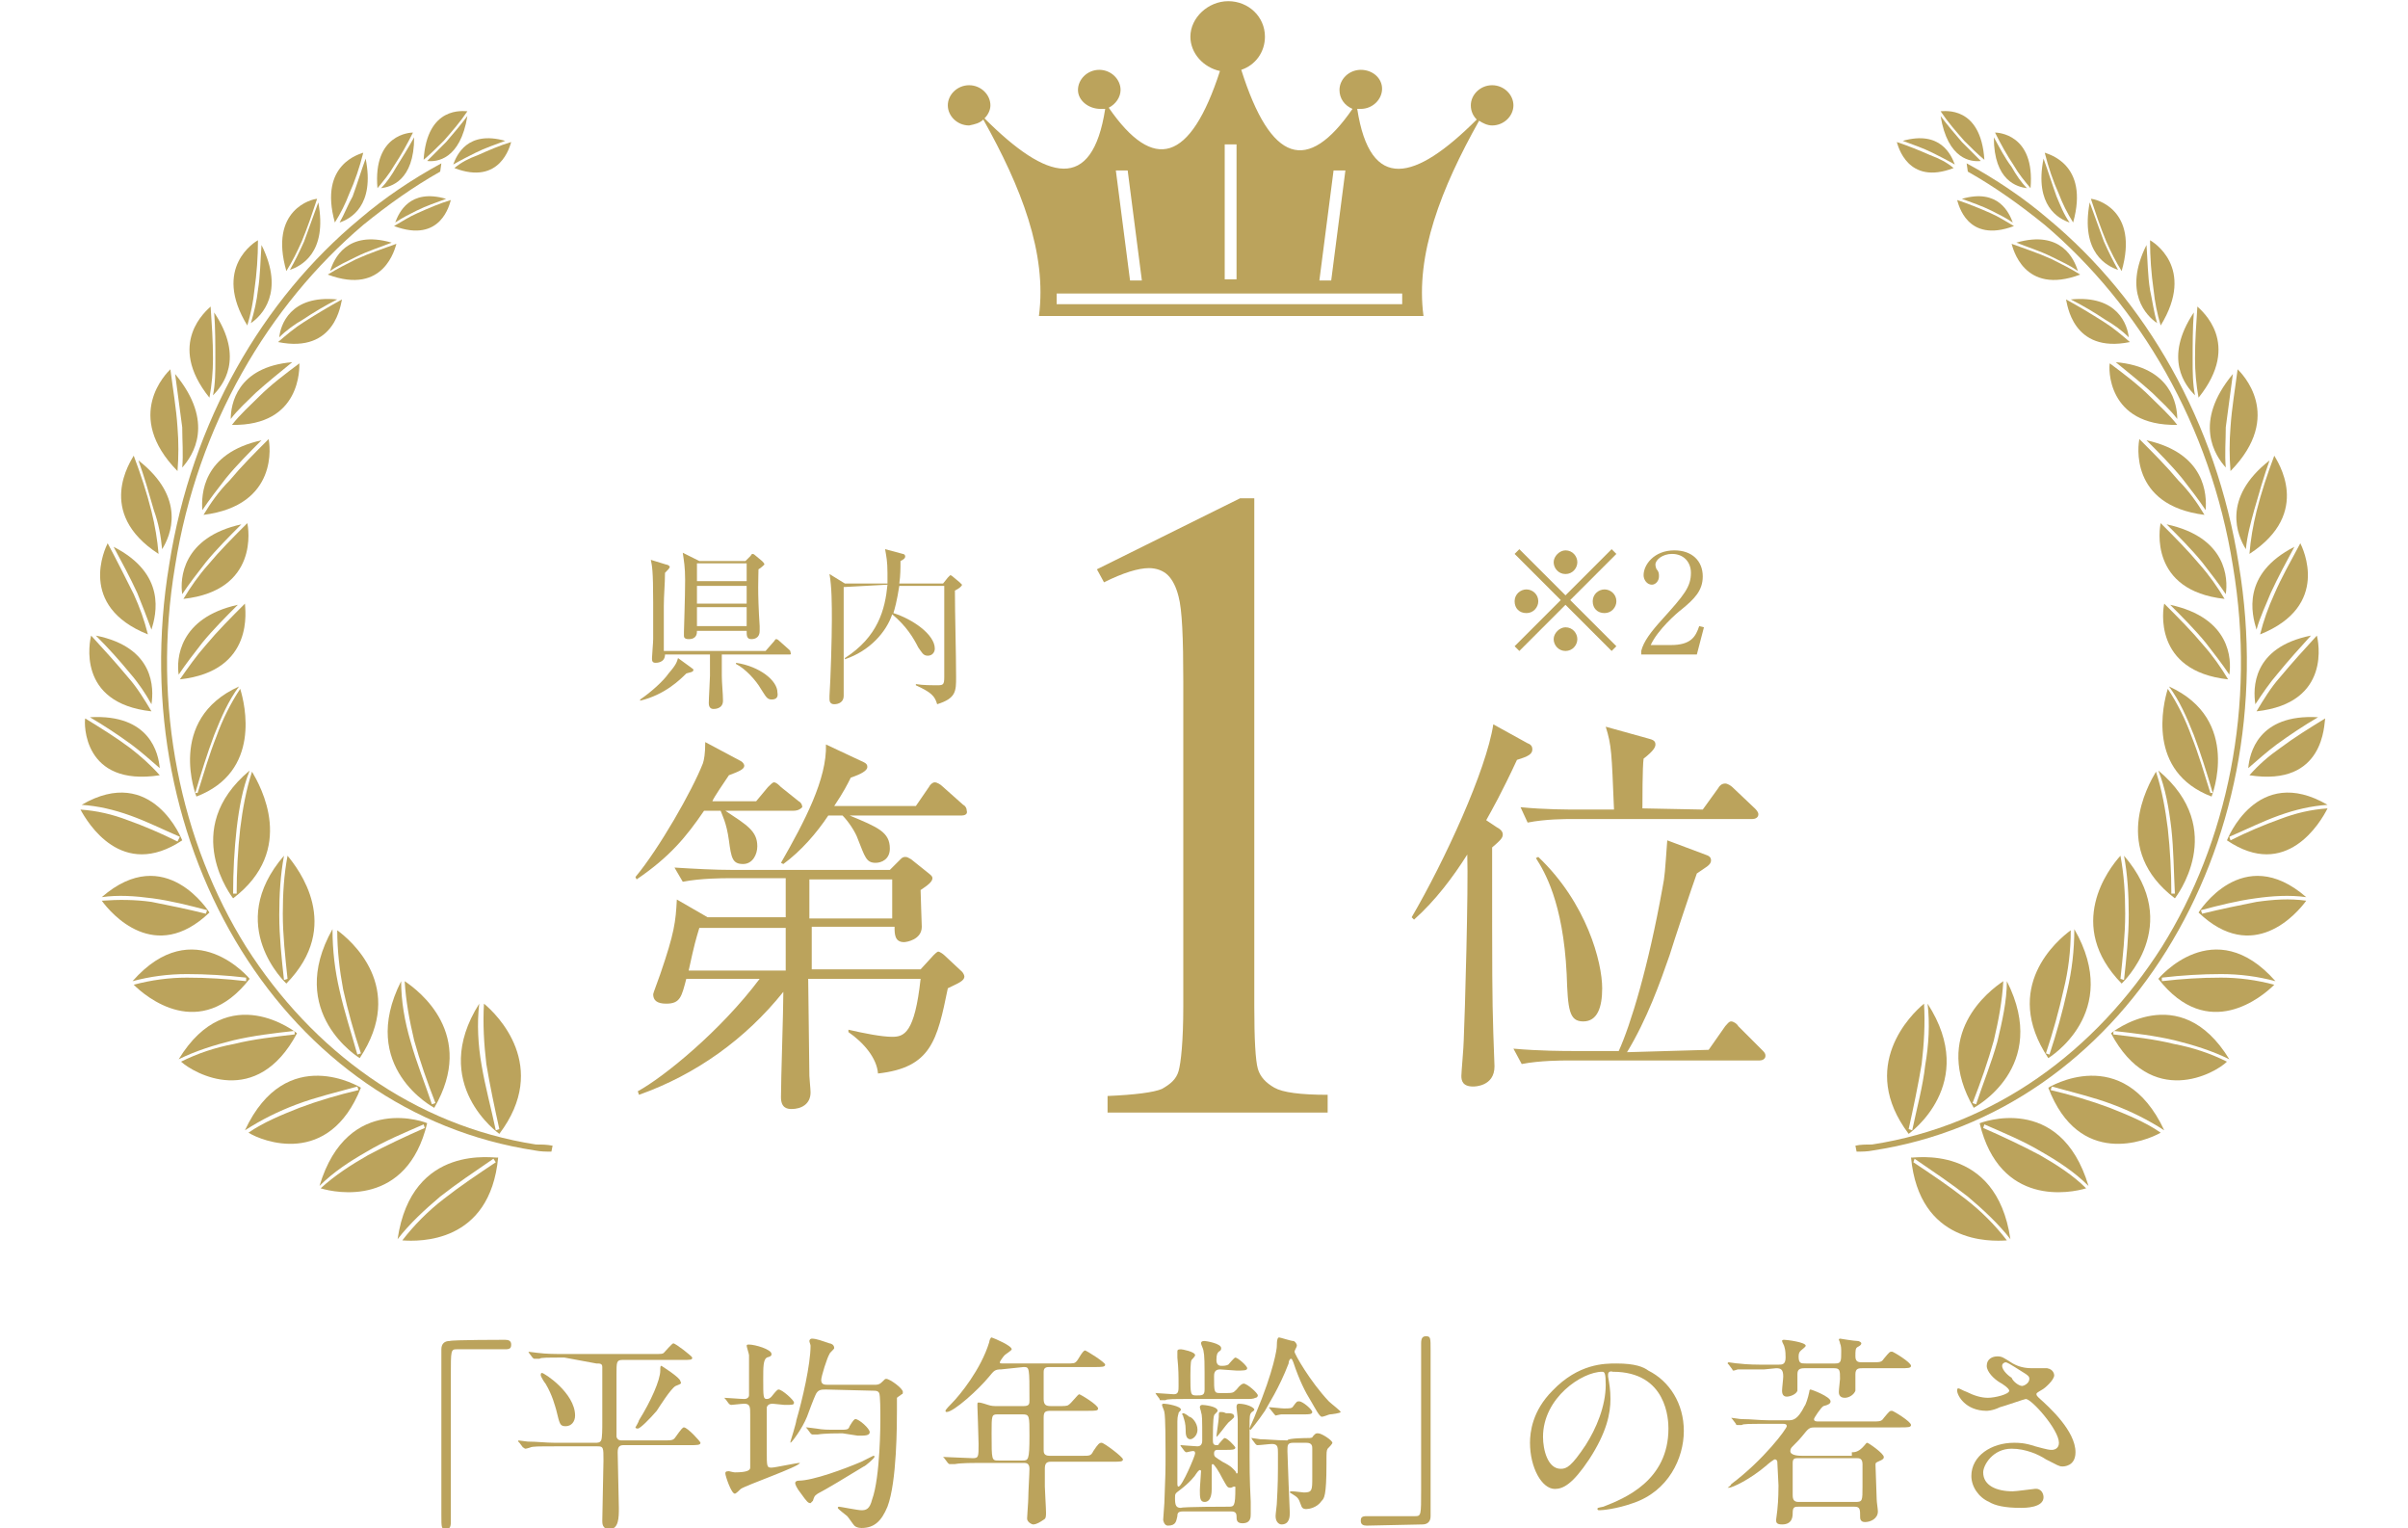 <?xml version="1.0" encoding="utf-8"?>
<!-- Generator: Adobe Illustrator 27.4.0, SVG Export Plug-In . SVG Version: 6.00 Build 0)  -->
<svg version="1.1" id="_レイヤー_2" xmlns="http://www.w3.org/2000/svg" xmlns:xlink="http://www.w3.org/1999/xlink" x="0px"
	 y="0px" viewBox="0 0 203.5 129.1" style="enable-background:new 0 0 203.5 129.1;" xml:space="preserve">
<style type="text/css">
	.st0{fill-rule:evenodd;clip-rule:evenodd;fill:#BBA35C;}
	.st1{fill:#BBA35C;}
</style>
<g id="_レイヤー_1-2">
	<path class="st0" d="M83.1,10.1c3.2,5.7,5.4,11.3,4.7,16.6h32.5c-0.7-5.2,1.5-10.8,4.7-16.5c0.3,0.2,0.7,0.4,1.1,0.4
		c1,0,1.8-0.8,1.8-1.7s-0.8-1.7-1.8-1.7s-1.8,0.8-1.8,1.7c0,0.5,0.2,0.9,0.5,1.2c-5.2,5.2-9,6.2-10.1-0.9c0.1,0,0.2,0,0.3,0
		c1,0,1.8-0.8,1.8-1.7S116,5.9,115,5.9s-1.8,0.8-1.8,1.7c0,0.7,0.4,1.3,1.1,1.6c-3.8,5.5-6.9,4.6-9.4-3.3c1.2-0.4,2-1.5,2-2.8
		c0-1.7-1.4-3-3.1-3s-3.2,1.4-3.2,3c0,1.4,1.1,2.6,2.5,2.9c-2.5,7.7-5.6,8.6-9.4,3.1c0.6-0.3,1-0.9,1-1.5c0-0.9-0.8-1.7-1.8-1.7
		s-1.8,0.8-1.8,1.7S92,9.2,93,9.2c0.1,0,0.2,0,0.4,0c-1.1,7.1-4.9,6.1-10.2,0.8c0.3-0.3,0.5-0.7,0.5-1.1c0-0.9-0.8-1.7-1.8-1.7
		s-1.8,0.8-1.8,1.7s0.8,1.7,1.8,1.7C82.4,10.5,82.8,10.4,83.1,10.1L83.1,10.1L83.1,10.1z M103.5,12.2h1v11.4h-1V12.2
		C103.5,12.2,103.5,12.2,103.5,12.2z M94.3,14.4h1l1.2,9.3h-1L94.3,14.4C94.3,14.4,94.3,14.4,94.3,14.4z M113.7,14.4L113.7,14.4
		l-1.2,9.3h-1l1.2-9.3H113.7z M89.3,24.8h29.2v0.9H89.3C89.3,25.7,89.3,24.8,89.3,24.8z"/>
	<path class="st1" d="M24.2,83.1c4.8-4.9,1-9.7,0.1-10.8c-0.3,1.6-0.4,3.2-0.4,4.9c0,1.8,0.2,3.6,0.4,5.5L24,82.8
		c-0.2-1.8-0.4-3.7-0.4-5.5c0-1.7,0.1-3.4,0.4-5C18.9,78.2,24.2,83.1,24.2,83.1L24.2,83.1z"/>
	<path class="st1" d="M38.1,16.9c-1,0.3-1.9,0.7-2.8,1.1c-0.7,0.3-1.3,0.7-2,1.1v0C37.3,20.6,38,17.2,38.1,16.9L38.1,16.9z"/>
	<path class="st1" d="M33.4,18.8c0.6-0.4,1.2-0.7,1.8-1c0.8-0.4,1.7-0.7,2.5-1C34.6,15.9,33.7,18,33.4,18.8z"/>
	<path class="st1" d="M30.4,89.4c4-6-0.8-10-1.9-10.8c0,1.7,0.2,3.4,0.5,5c0.4,1.8,0.9,3.6,1.5,5.4l-0.3,0.1
		c-0.5-1.8-1.1-3.6-1.5-5.4c-0.4-1.7-0.6-3.4-0.6-5.2C24.1,85.6,30.4,89.4,30.4,89.4z"/>
	<path class="st1" d="M27.9,22.9c0.7-0.5,1.4-0.8,2.2-1.2c1-0.5,2-0.8,3-1.2C29.3,19.4,28.2,21.9,27.9,22.9L27.9,22.9z"/>
	<path class="st1" d="M33.5,20.6c-1.1,0.4-2.3,0.8-3.4,1.3c-0.8,0.4-1.6,0.8-2.4,1.3v0C32.5,25,33.4,20.9,33.5,20.6L33.5,20.6z"/>
	<path class="st1" d="M31.9,15.9c0.5-0.6,1-1.2,1.4-1.9c0.6-0.9,1.1-1.8,1.6-2.8C34.7,11.2,31.5,11.3,31.9,15.9
		C31.9,15.9,31.9,15.9,31.9,15.9z"/>
	<path class="st1" d="M32.2,15.9c0.8-0.1,2.8-0.6,2.8-4.3c-0.5,0.9-1,1.7-1.5,2.5C33.1,14.8,32.7,15.4,32.2,15.9L32.2,15.9z"/>
	<path class="st1" d="M19.7,75.9c5.4-4.1,2.3-9.5,1.6-10.7c-0.5,1.5-0.8,3.2-1,4.8c-0.2,1.8-0.3,3.7-0.3,5.5h-0.3
		c0-1.9,0.1-3.7,0.3-5.5c0.2-1.7,0.5-3.4,1.1-4.9C15.1,70.1,19.7,75.9,19.7,75.9L19.7,75.9z"/>
	<path class="st1" d="M40.2,12.9c0.8-0.4,1.7-0.7,2.5-1c-3.2-0.9-4.1,1.2-4.4,2C39,13.5,39.6,13.2,40.2,12.9L40.2,12.9z"/>
	<path class="st1" d="M36.1,13.6c0.8,0.1,2.8-0.1,3.4-3.8c-0.6,0.8-1.2,1.5-1.8,2.2C37.1,12.6,36.6,13.1,36.1,13.6L36.1,13.6z"/>
	<path class="st1" d="M38.4,14.2L38.4,14.2c3.9,1.5,4.7-1.9,4.8-2.2c-1,0.3-1.9,0.7-2.8,1.1C39.6,13.4,39,13.7,38.4,14.2z"/>
	<path class="st1" d="M35.8,13.5c0.6-0.5,1.1-1,1.7-1.6c0.7-0.8,1.4-1.6,2-2.5C39.2,9.4,36.1,8.9,35.8,13.5L35.8,13.5z"/>
	<path class="st1" d="M25.3,30.7c-1.2,0.9-2.4,1.8-3.4,2.8c-0.8,0.8-1.6,1.5-2.3,2.4v0C25.5,36,25.3,31,25.3,30.7L25.3,30.7z"/>
	<path class="st1" d="M23.6,28.5c0.6-0.6,1.3-1.1,2-1.5c0.9-0.6,1.9-1.2,2.9-1.7C24.5,24.9,23.7,27.5,23.6,28.5L23.6,28.5z"/>
	<path class="st1" d="M28.9,25.3c-1.1,0.6-2.1,1.2-3.2,1.9c-0.8,0.5-1.5,1.1-2.2,1.7v0C28.4,29.9,28.8,25.6,28.9,25.3z"/>
	<path class="st1" d="M17.2,43.5L17.2,43.5c6.4-0.8,5.6-6,5.5-6.4c-1.2,1.2-2.3,2.3-3.3,3.5C18.5,41.5,17.8,42.5,17.2,43.5
		L17.2,43.5z"/>
	<path class="st1" d="M42.2,95.8c4.3-5.7-0.2-10.1-1.3-11c-0.1,1.7,0,3.4,0.2,5.1c0.3,1.8,0.7,3.7,1.1,5.5l-0.3,0.1
		c-0.4-1.9-0.9-3.7-1.2-5.5c-0.3-1.7-0.4-3.5-0.2-5.2C36.2,91.6,42.2,95.8,42.2,95.8L42.2,95.8z"/>
	<path class="st1" d="M36.7,93.6c3.6-6.2-1.3-9.9-2.5-10.7c0.1,1.7,0.4,3.3,0.8,5c0.5,1.8,1.1,3.5,1.8,5.3l-0.3,0.1
		c-0.6-1.8-1.3-3.5-1.8-5.3c-0.5-1.7-0.8-3.4-0.8-5.1C30.2,90.2,36.7,93.6,36.7,93.6z"/>
	<path class="st1" d="M19.5,35.4c0.6-0.8,1.4-1.5,2.1-2.2c1-0.9,2-1.7,3.1-2.6C20,31,19.5,34.2,19.5,35.4z"/>
	<path class="st1" d="M17.1,54.3c0.9-1.1,2-2.2,3-3.2c-5,1.1-5.2,4.6-5,5.9C15.7,56.1,16.4,55.2,17.1,54.3z"/>
	<path class="st1" d="M20.7,51c-1.2,1.2-2.3,2.3-3.3,3.5c-0.8,0.9-1.5,1.9-2.2,2.9v0C21.6,56.7,20.7,51.4,20.7,51L20.7,51z"/>
	<path class="st1" d="M20.9,44.2c-1.2,1.2-2.3,2.3-3.3,3.5c-0.8,0.9-1.5,1.9-2.1,2.9v0C21.9,49.9,21,44.6,20.9,44.2L20.9,44.2z"/>
	<path class="st1" d="M17.1,43.1c0.6-0.9,1.3-1.8,2-2.7c0.9-1.1,2-2.2,3-3.2C17.1,38.3,17,41.8,17.1,43.1z"/>
	<path class="st1" d="M20.3,58.2c-0.8,1.2-1.5,2.6-2,4c-0.6,1.5-1.1,3.2-1.6,4.8L16.5,67c0.5-1.7,1-3.3,1.6-4.9
		c0.6-1.5,1.2-2.9,2.1-4.1c-6.2,2.8-3.6,9.3-3.6,9.3C22.1,65.2,20.7,59.5,20.3,58.2L20.3,58.2z"/>
	<path class="st1" d="M15.4,50.2c0.6-0.9,1.3-1.8,2-2.7c0.9-1.1,2-2.2,3-3.2C15.4,45.4,15.2,48.9,15.4,50.2z"/>
	<path class="st1" d="M28.3,18.8c0.5-0.8,0.9-1.6,1.2-2.4c0.5-1.1,0.9-2.3,1.2-3.5C30.5,13,26.9,13.8,28.3,18.8L28.3,18.8z"/>
	<path class="st1" d="M15.4,71c0,0-2.5-6.5-8.5-3c1.4,0.1,2.7,0.4,4.1,0.9c1.4,0.5,2.8,1.2,4.2,1.8L15,71.1
		c-1.4-0.7-2.8-1.3-4.2-1.8c-1.3-0.5-2.6-0.8-4-0.9C7.4,69.5,10.3,74.4,15.4,71L15.4,71z"/>
	<path class="st1" d="M13.5,65.5L13.5,65.5c-0.8-0.9-1.6-1.6-2.5-2.3c-1.2-0.9-2.5-1.7-3.8-2.5C7.1,61.1,7,66.5,13.5,65.5z"/>
	<path class="st1" d="M12.5,53.6L12.5,53.6c-0.3-1.2-0.7-2.3-1.2-3.4c-0.7-1.4-1.4-2.8-2.2-4.3C8.9,46.3,6.5,51.2,12.5,53.6
		L12.5,53.6z"/>
	<path class="st1" d="M12.8,76.2C11.4,76,10,76,8.6,76.1c0.8,1.1,4.5,5.4,9.1,1c0,0-3.7-6-9.1-1.3c1.4-0.2,2.8-0.1,4.3,0.1
		c1.5,0.2,3.1,0.6,4.6,1l-0.1,0.3C15.8,76.8,14.3,76.5,12.8,76.2L12.8,76.2z"/>
	<path class="st1" d="M7.6,60.6c1.2,0.7,2.4,1.5,3.5,2.3c0.8,0.6,1.6,1.3,2.4,2C13.4,63.7,12.7,60.3,7.6,60.6z"/>
	<path class="st1" d="M12.8,60.1L12.8,60.1c-0.6-1-1.2-2-2-2.9c-1-1.2-2-2.3-3.1-3.5C7.6,54.1,6.4,59.4,12.8,60.1L12.8,60.1z"/>
	<path class="st1" d="M21.1,82.7c0,0-4.7-5.7-9.9,0.2c1.5-0.4,3-0.6,4.6-0.6c1.6,0,3.3,0.1,5,0.3l0,0.3c-1.7-0.2-3.3-0.3-5-0.3
		c-1.5,0-3,0.2-4.5,0.6C12.3,84.2,16.9,88.1,21.1,82.7z"/>
	<path class="st1" d="M25.1,87.3c0,0-5.8-4.7-10,2.2c1.4-0.7,3-1.2,4.6-1.6c1.7-0.4,3.4-0.6,5.2-0.8l0,0.3c-1.7,0.2-3.5,0.4-5.1,0.8
		c-1.6,0.3-3.1,0.8-4.5,1.5C16.4,90.7,21.7,93.7,25.1,87.3L25.1,87.3z"/>
	<path class="st1" d="M46.7,96.8c-0.5-0.1-0.9-0.1-1.4-0.1C35,95.1,26.4,88.8,20.8,80c-5.5-8.8-8-20.3-6-32.2
		c1.9-11.9,7.9-22,15.9-28.8c2.1-1.7,4.2-3.2,6.5-4.5l0.1-0.7c-2.4,1.3-4.8,2.9-6.9,4.7c-8.2,6.8-14.2,17.1-16.1,29.2
		c-2,12,0.5,23.6,6.1,32.6c5.6,9,14.3,15.3,24.8,16.9c0.5,0.1,0.9,0.1,1.4,0.1L46.7,96.8L46.7,96.8z"/>
	<path class="st1" d="M33.6,104.7c1-1.3,2.3-2.5,3.6-3.6c1.4-1.1,2.9-2.1,4.5-3.2l0.2,0.3c-1.5,1-3,2-4.4,3.1
		c-1.3,1-2.5,2.2-3.5,3.5c1.4,0.1,7.4,0.3,8.1-7C41.9,97.9,34.8,96.5,33.6,104.7L33.6,104.7z"/>
	<path class="st1" d="M27,100.2c1.2-1.2,2.6-2.1,4-2.9c1.5-0.9,3.2-1.6,4.8-2.3l0.1,0.3c-1.6,0.7-3.3,1.5-4.8,2.3
		c-1.4,0.8-2.8,1.7-4,2.8c1.3,0.4,7.3,1.6,9-5.5C36.2,94.9,29.4,92.2,27,100.2z"/>
	<path class="st1" d="M30.5,91.9c0,0-6.3-3.9-9.8,3.6c1.4-0.9,2.8-1.6,4.4-2.2c1.6-0.6,3.3-1,5.1-1.5l0.1,0.3
		c-1.7,0.4-3.4,0.9-5,1.5c-1.5,0.6-3,1.2-4.3,2.1C22.1,96.4,27.8,98.7,30.5,91.9L30.5,91.9z"/>
	<path class="st1" d="M15.4,39.5c0.9-1,2.8-3.8-0.6-7.9c0.2,1.5,0.4,3,0.6,4.5C15.4,37.2,15.5,38.4,15.4,39.5z"/>
	<path class="st1" d="M17.7,33.6L17.7,33.6c0.2-1.1,0.3-2.2,0.3-3.3c0-1.5-0.1-2.9-0.2-4.4C17.5,26.2,14,29,17.7,33.6z"/>
	<path class="st1" d="M20.9,27.5c0.3-1,0.5-2,0.6-3c0.2-1.4,0.3-2.8,0.3-4.2C21.6,20.4,17.9,22.6,20.9,27.5L20.9,27.5L20.9,27.5z"/>
	<path class="st1" d="M18,33.4c0.8-0.8,2.7-3.1,0.1-7c0.1,1.3,0.1,2.7,0.1,4C18.2,31.4,18.2,32.4,18,33.4z"/>
	<path class="st1" d="M21.2,27.3c0.9-0.6,2.9-2.6,0.9-6.6c-0.1,1.3-0.1,2.6-0.3,3.8C21.7,25.4,21.5,26.3,21.2,27.3L21.2,27.3z"/>
	<path class="st1" d="M24.5,22.8c0.9-0.3,3.2-1.4,2.4-5.7c-0.4,1.1-0.8,2.2-1.2,3.3C25.3,21.3,24.9,22.1,24.5,22.8z"/>
	<path class="st1" d="M24.2,22.9c0.5-0.8,0.9-1.6,1.3-2.5c0.5-1.2,0.9-2.4,1.3-3.6C26.4,16.8,22.7,17.7,24.2,22.9L24.2,22.9
		L24.2,22.9z"/>
	<path class="st1" d="M15,39.8L15,39.8c0.1-1.2,0.1-2.5,0-3.7c-0.1-1.6-0.4-3.3-0.6-4.9C14.1,31.5,10.4,35.1,15,39.8L15,39.8z"/>
	<path class="st1" d="M13.7,46.4c0.7-1.1,2.1-4.3-2-7.5c0.5,1.4,0.9,2.8,1.3,4.2C13.4,44.2,13.6,45.3,13.7,46.4z"/>
	<path class="st1" d="M13.4,46.8L13.4,46.8c-0.1-1.2-0.3-2.4-0.6-3.6c-0.4-1.6-0.9-3.1-1.5-4.7C11.1,38.9,8,43.3,13.4,46.8z"/>
	<path class="st1" d="M9.6,46.2c0.7,1.3,1.4,2.6,2,3.9c0.4,1,0.8,2,1.2,3.1C13.2,51.9,14.1,48.5,9.6,46.2z"/>
	<path class="st1" d="M28.7,18.8c0.9-0.3,3-1.4,2.2-5.4c-0.4,1.1-0.7,2.1-1.1,3.2C29.4,17.3,29.1,18.1,28.7,18.8z"/>
	<path class="st1" d="M11,56.9c0.7,0.8,1.3,1.7,1.8,2.6c0.2-1.3,0.3-4.8-4.7-5.8C9.2,54.8,10.1,55.8,11,56.9z"/>
	<path class="st1" d="M179.3,83.1c-4.8-4.9-1.1-9.7-0.1-10.8c0.3,1.6,0.4,3.2,0.4,4.9c0,1.8-0.2,3.6-0.4,5.5l0.3,0.1
		c0.2-1.8,0.4-3.7,0.4-5.5c0-1.7-0.1-3.4-0.4-5C184.6,78.2,179.3,83.1,179.3,83.1L179.3,83.1z"/>
	<path class="st1" d="M165.4,16.9c0.9,0.3,1.9,0.7,2.8,1.1c0.7,0.3,1.3,0.7,2,1.1v0C166.2,20.6,165.5,17.2,165.4,16.9L165.4,16.9z"
		/>
	<path class="st1" d="M170.1,18.8c-0.6-0.4-1.2-0.7-1.8-1c-0.8-0.4-1.7-0.7-2.5-1C168.9,15.9,169.8,18,170.1,18.8z"/>
	<path class="st1" d="M173.1,89.4c-4-6,0.8-10,1.9-10.8c0,1.7-0.2,3.4-0.6,5c-0.4,1.8-0.9,3.6-1.5,5.4l0.3,0.1
		c0.6-1.8,1.1-3.6,1.5-5.4c0.4-1.7,0.6-3.4,0.6-5.2C179.4,85.6,173.1,89.4,173.1,89.4L173.1,89.4z"/>
	<path class="st1" d="M175.6,22.9c-0.7-0.5-1.4-0.8-2.2-1.2c-1-0.5-2-0.8-3-1.2C174.2,19.4,175.3,21.9,175.6,22.9L175.6,22.9z"/>
	<path class="st1" d="M170,20.6c1.1,0.4,2.3,0.8,3.4,1.3c0.8,0.4,1.6,0.8,2.4,1.3v0C171,25,170.1,20.9,170,20.6L170,20.6z"/>
	<path class="st1" d="M171.6,15.9c-0.5-0.6-1-1.2-1.4-1.9c-0.6-0.9-1.1-1.8-1.6-2.8C168.8,11.2,172,11.3,171.6,15.9
		C171.6,15.9,171.6,15.9,171.6,15.9z"/>
	<path class="st1" d="M171.3,15.9c-0.8-0.1-2.8-0.6-2.8-4.3c0.5,0.9,0.9,1.7,1.5,2.5C170.4,14.8,170.8,15.4,171.3,15.9L171.3,15.9z"
		/>
	<path class="st1" d="M183.8,75.9c-5.4-4.1-2.3-9.5-1.6-10.7c0.5,1.5,0.8,3.2,1,4.8c0.2,1.8,0.3,3.7,0.3,5.5h0.3
		c-0.1-1.9-0.1-3.7-0.3-5.5c-0.2-1.7-0.5-3.4-1.1-4.9C188.4,70.1,183.8,75.9,183.8,75.9L183.8,75.9z"/>
	<path class="st1" d="M163.3,12.9c-0.8-0.4-1.7-0.7-2.5-1c3.2-0.9,4.1,1.2,4.4,2C164.5,13.5,163.9,13.2,163.3,12.9L163.3,12.9z"/>
	<path class="st1" d="M167.4,13.6c-0.8,0.1-2.8-0.1-3.4-3.8c0.6,0.8,1.2,1.5,1.8,2.2C166.4,12.6,166.9,13.1,167.4,13.6L167.4,13.6z"
		/>
	<path class="st1" d="M165.1,14.2L165.1,14.2c-3.9,1.5-4.7-1.9-4.8-2.2c0.9,0.3,1.9,0.7,2.8,1.1C163.9,13.4,164.5,13.7,165.1,14.2
		L165.1,14.2z"/>
	<path class="st1" d="M167.7,13.5c-0.6-0.5-1.1-1-1.7-1.6c-0.7-0.8-1.4-1.6-2-2.5C164.3,9.4,167.4,8.9,167.7,13.5L167.7,13.5z"/>
	<path class="st1" d="M178.3,30.7c1.2,0.9,2.4,1.8,3.4,2.8c0.8,0.8,1.6,1.5,2.3,2.4v0C178,36,178.2,31,178.3,30.7L178.3,30.7z"/>
	<path class="st1" d="M179.9,28.5c-0.6-0.6-1.3-1.1-2-1.5c-0.9-0.6-1.9-1.2-2.9-1.7C179,24.9,179.8,27.5,179.9,28.5L179.9,28.5z"/>
	<path class="st1" d="M174.6,25.3c1.1,0.6,2.1,1.2,3.2,1.9c0.8,0.5,1.5,1.1,2.2,1.7v0C175.1,29.9,174.7,25.6,174.6,25.3z"/>
	<path class="st1" d="M186.3,43.5L186.3,43.5c-6.4-0.8-5.6-6-5.5-6.4c1.2,1.2,2.3,2.3,3.3,3.5C185,41.5,185.7,42.5,186.3,43.5
		L186.3,43.5z"/>
	<path class="st1" d="M161.3,95.8c-4.3-5.7,0.2-10.1,1.3-11c0.1,1.7,0,3.4-0.2,5.1c-0.3,1.8-0.7,3.7-1.1,5.5l0.3,0.1
		c0.4-1.9,0.9-3.7,1.1-5.5c0.3-1.7,0.4-3.5,0.2-5.2C167.3,91.6,161.3,95.8,161.3,95.8L161.3,95.8z"/>
	<path class="st1" d="M166.8,93.6c-3.6-6.2,1.3-9.9,2.5-10.7c-0.1,1.7-0.4,3.3-0.8,5c-0.5,1.8-1.1,3.5-1.8,5.3l0.3,0.1
		c0.6-1.8,1.3-3.5,1.8-5.3c0.4-1.7,0.8-3.4,0.8-5.1C173.3,90.2,166.8,93.6,166.8,93.6L166.8,93.6z"/>
	<path class="st1" d="M184,35.4c-0.6-0.8-1.4-1.5-2.1-2.2c-1-0.9-2-1.7-3.1-2.6C183.5,31,184,34.2,184,35.4L184,35.4z"/>
	<path class="st1" d="M186.4,54.3c-0.9-1.1-2-2.2-3-3.2c5.1,1.1,5.2,4.6,5,5.9C187.8,56.1,187.1,55.2,186.4,54.3z"/>
	<path class="st1" d="M182.9,51c1.2,1.2,2.3,2.3,3.3,3.5c0.8,0.9,1.5,1.9,2.1,2.9v0C181.9,56.7,182.8,51.4,182.9,51L182.9,51z"/>
	<path class="st1" d="M182.6,44.2c1.2,1.2,2.3,2.3,3.3,3.5c0.8,0.9,1.5,1.9,2.1,2.9v0C181.6,49.9,182.5,44.6,182.6,44.2L182.6,44.2z
		"/>
	<path class="st1" d="M186.4,43.1c-0.6-0.9-1.3-1.8-2-2.7c-0.9-1.1-2-2.2-3-3.2C186.4,38.3,186.5,41.8,186.4,43.1z"/>
	<path class="st1" d="M183.2,58.2c0.8,1.2,1.5,2.6,2,4c0.6,1.5,1.1,3.2,1.6,4.8L187,67c-0.5-1.7-1-3.3-1.6-4.9
		c-0.6-1.5-1.2-2.9-2.1-4.1c6.2,2.8,3.6,9.3,3.6,9.3C181.4,65.2,182.8,59.5,183.2,58.2L183.2,58.2z"/>
	<path class="st1" d="M188.1,50.2c-0.6-0.9-1.3-1.8-2-2.7c-0.9-1.1-2-2.2-3-3.2C188.2,45.4,188.3,48.9,188.1,50.2z"/>
	<path class="st1" d="M175.2,18.8c-0.5-0.8-0.9-1.6-1.2-2.4c-0.5-1.1-0.9-2.3-1.2-3.5C173,13,176.6,13.8,175.2,18.8L175.2,18.8z"/>
	<path class="st1" d="M188.2,71c0,0,2.5-6.5,8.5-3c-1.4,0.1-2.7,0.4-4.1,0.9c-1.4,0.5-2.8,1.2-4.2,1.8l0.1,0.3
		c1.4-0.7,2.8-1.3,4.2-1.8c1.3-0.5,2.6-0.8,4-0.9C196.1,69.5,193.2,74.4,188.2,71L188.2,71z"/>
	<path class="st1" d="M190.1,65.5L190.1,65.5c0.8-0.9,1.6-1.6,2.6-2.3c1.2-0.9,2.5-1.7,3.8-2.5C196.4,61.1,196.5,66.5,190.1,65.5z"
		/>
	<path class="st1" d="M191,53.6L191,53.6c0.3-1.2,0.7-2.3,1.2-3.4c0.6-1.4,1.4-2.8,2.2-4.3C194.6,46.3,197,51.2,191,53.6L191,53.6z"
		/>
	<path class="st1" d="M190.7,76.2c1.4-0.2,2.8-0.3,4.2-0.1c-0.8,1.1-4.5,5.4-9.1,1c0,0,3.7-6,9.1-1.3c-1.4-0.2-2.9-0.1-4.3,0.1
		c-1.5,0.2-3.1,0.6-4.6,1l0.1,0.3C187.7,76.8,189.2,76.5,190.7,76.2L190.7,76.2z"/>
	<path class="st1" d="M195.9,60.6c-1.2,0.7-2.4,1.5-3.5,2.3c-0.8,0.6-1.6,1.3-2.4,2C190.1,63.7,190.8,60.3,195.9,60.6z"/>
	<path class="st1" d="M190.7,60.1L190.7,60.1c0.6-1,1.2-2,2-2.9c1-1.2,2-2.3,3.1-3.5C195.9,54.1,197.1,59.4,190.7,60.1L190.7,60.1z"
		/>
	<path class="st1" d="M182.4,82.7c0,0,4.7-5.7,9.9,0.2c-1.5-0.4-3-0.6-4.6-0.6c-1.6,0-3.3,0.1-5,0.3l0,0.3c1.7-0.2,3.3-0.3,5-0.3
		c1.5,0,3,0.2,4.5,0.6C191.2,84.2,186.6,88.1,182.4,82.7L182.4,82.7z"/>
	<path class="st1" d="M178.4,87.3c0,0,5.8-4.7,10,2.2c-1.4-0.7-3-1.2-4.6-1.6c-1.7-0.4-3.4-0.6-5.2-0.8l0,0.3
		c1.7,0.2,3.5,0.4,5.1,0.8c1.6,0.3,3.1,0.8,4.5,1.5C187.2,90.7,181.8,93.7,178.4,87.3L178.4,87.3z"/>
	<path class="st1" d="M156.8,96.8c0.4-0.1,0.9-0.1,1.4-0.1c10.4-1.6,18.9-7.9,24.5-16.7c5.5-8.8,8-20.3,6-32.2
		c-1.9-11.9-7.9-22-15.9-28.8c-2.1-1.7-4.2-3.2-6.5-4.5l-0.1-0.7c2.4,1.3,4.8,2.9,6.9,4.7c8.2,6.8,14.2,17.1,16.1,29.2
		c2,12-0.5,23.6-6.1,32.6c-5.6,9-14.3,15.3-24.8,16.9c-0.5,0.1-0.9,0.1-1.4,0.1L156.8,96.8L156.8,96.8z"/>
	<path class="st1" d="M169.9,104.7c-1-1.3-2.3-2.5-3.6-3.6c-1.4-1.1-2.9-2.1-4.5-3.2l-0.1,0.3c1.5,1,3,2,4.4,3.1
		c1.3,1,2.5,2.2,3.5,3.5c-1.4,0.1-7.4,0.3-8.1-7C161.6,97.9,168.7,96.5,169.9,104.7L169.9,104.7z"/>
	<path class="st1" d="M176.5,100.2c-1.2-1.2-2.6-2.1-4-2.9c-1.5-0.9-3.2-1.6-4.8-2.3l-0.1,0.3c1.6,0.7,3.3,1.5,4.8,2.3
		c1.4,0.8,2.8,1.7,3.9,2.8c-1.3,0.4-7.3,1.6-9-5.5C167.3,94.9,174.1,92.2,176.5,100.2z"/>
	<path class="st1" d="M173.1,91.9c0,0,6.3-3.9,9.8,3.6c-1.4-0.9-2.8-1.6-4.4-2.2c-1.6-0.6-3.3-1-5.1-1.5l-0.1,0.3
		c1.7,0.4,3.4,0.9,5,1.5c1.5,0.6,3,1.2,4.3,2.1C181.4,96.4,175.7,98.7,173.1,91.9L173.1,91.9z"/>
	<path class="st1" d="M188.1,39.5c-0.9-1-2.8-3.8,0.6-7.9c-0.2,1.5-0.4,3-0.6,4.5C188.1,37.2,188,38.4,188.1,39.5z"/>
	<path class="st1" d="M185.8,33.6L185.8,33.6c-0.2-1.1-0.3-2.2-0.3-3.3c0-1.5,0.1-2.9,0.2-4.4C186,26.2,189.5,29,185.8,33.6z"/>
	<path class="st1" d="M182.6,27.5c-0.3-1-0.5-2-0.6-3c-0.2-1.4-0.3-2.8-0.3-4.2C181.9,20.4,185.6,22.6,182.6,27.5L182.6,27.5
		L182.6,27.5z"/>
	<path class="st1" d="M185.5,33.4c-0.8-0.8-2.7-3.1-0.1-7c-0.1,1.3-0.1,2.7-0.1,4C185.3,31.4,185.3,32.4,185.5,33.4z"/>
	<path class="st1" d="M182.3,27.3c-0.9-0.6-2.9-2.6-0.9-6.6c0.1,1.3,0.1,2.6,0.3,3.8C181.9,25.4,182,26.3,182.3,27.3L182.3,27.3z"/>
	<path class="st1" d="M179,22.8c-0.9-0.3-3.2-1.4-2.4-5.7c0.4,1.1,0.8,2.2,1.2,3.3C178.2,21.3,178.6,22.1,179,22.8L179,22.8z"/>
	<path class="st1" d="M179.3,22.9c-0.5-0.8-0.9-1.6-1.3-2.5c-0.5-1.2-0.9-2.4-1.3-3.6C177.1,16.8,180.8,17.7,179.3,22.9L179.3,22.9
		L179.3,22.9z"/>
	<path class="st1" d="M188.5,39.8L188.5,39.8c-0.1-1.2-0.1-2.5,0-3.7c0.1-1.6,0.4-3.3,0.6-4.9C189.4,31.5,193.1,35.1,188.5,39.8
		L188.5,39.8z"/>
	<path class="st1" d="M189.8,46.4c-0.7-1.1-2.1-4.3,2-7.5c-0.5,1.4-0.9,2.8-1.3,4.2C190.2,44.2,189.9,45.3,189.8,46.4z"/>
	<path class="st1" d="M190.1,46.8L190.1,46.8c0.1-1.2,0.3-2.4,0.6-3.6c0.4-1.6,0.9-3.1,1.5-4.7C192.4,38.9,195.5,43.3,190.1,46.8z"
		/>
	<path class="st1" d="M193.9,46.2c-0.7,1.3-1.4,2.6-2,3.9c-0.4,1-0.9,2-1.2,3.1C190.3,51.9,189.4,48.5,193.9,46.2L193.9,46.2z"/>
	<path class="st1" d="M174.9,18.8c-0.9-0.3-3-1.4-2.2-5.4c0.4,1.1,0.7,2.1,1.1,3.2C174.1,17.3,174.4,18.1,174.9,18.8z"/>
	<path class="st1" d="M192.5,56.9c-0.7,0.8-1.3,1.7-1.9,2.6c-0.2-1.3-0.3-4.8,4.7-5.8C194.3,54.8,193.4,55.8,192.5,56.9z"/>
	<path class="st1" d="M58,56.9c-0.5,0.5-1.8,1.8-3.9,2.3l0-0.1c0.9-0.6,2-1.6,2.4-2.2c0.7-0.8,0.7-1,0.8-1.3l1.1,0.8
		c0.1,0.1,0.2,0.1,0.2,0.2C58.6,56.8,58.3,56.8,58,56.9L58,56.9z M66.7,55.3H61c0,0.3,0,0.9,0,1.8c0,0.6,0.1,1.5,0.1,2.1
		c0,0.7-0.7,0.7-0.8,0.7c-0.2,0-0.4-0.1-0.4-0.5s0.1-2,0.1-2.3c0-1,0-1.6,0-1.8h-3.8c0,0.7-0.7,0.7-0.8,0.7c-0.3,0-0.3-0.2-0.3-0.4
		s0.1-1.3,0.1-1.6c0-1,0-2,0-3.1c0-2.8-0.1-3.1-0.2-3.6l1.3,0.4c0.1,0,0.3,0.1,0.3,0.2s-0.2,0.3-0.4,0.5c0,0.9-0.1,1.9-0.1,2.8
		c0,0.4,0,3.3,0,3.8h8.6l0.7-0.8c0.1-0.1,0.1-0.2,0.2-0.2c0.1,0,0.2,0.1,0.2,0.1l0.9,0.8c0.1,0.1,0.1,0.1,0.1,0.2
		C66.9,55.3,66.8,55.3,66.7,55.3L66.7,55.3z M64.1,48.1c0,0.6-0.1,1.8,0.1,4.8c0,0,0,0.4,0,0.4c0,0.7-0.6,0.7-0.7,0.7
		c-0.4,0-0.4-0.3-0.4-0.7h-4.2c0,0.2,0,0.7-0.7,0.7c-0.4,0-0.4-0.2-0.4-0.3c0-0.1,0-0.2,0-0.3c0-0.3,0.1-2.9,0.1-4.4
		c0-1.1-0.1-1.6-0.2-2.3l1.4,0.7h3.9l0.4-0.4c0.1-0.1,0.1-0.2,0.2-0.2c0.1,0,0.2,0.1,0.2,0.1l0.6,0.5c0.1,0.1,0.2,0.2,0.2,0.3
		C64.6,47.7,64.3,48,64.1,48.1L64.1,48.1z M63.1,47.6h-4.2v1.5h4.2C63.1,49.2,63.1,47.6,63.1,47.6z M63.1,49.5h-4.2V51h4.2
		C63.1,51,63.1,49.5,63.1,49.5z M63.1,51.3h-4.2v1.6h4.2C63.1,52.9,63.1,51.3,63.1,51.3z M65.2,59.1c-0.4,0-0.5-0.3-0.9-0.9
		c-0.4-0.7-1.3-1.7-2.1-2.1l0-0.1c2,0.3,3.5,1.5,3.5,2.5C65.8,59,65.5,59.1,65.2,59.1z"/>
	<path class="st1" d="M71.3,49.6c0,1.5,0,7.9,0,9.2c0,0.5-0.4,0.7-0.8,0.7c-0.3,0-0.4-0.2-0.4-0.4c0-0.1,0-0.3,0-0.3
		c0.1-1.5,0.2-4.9,0.2-6.4c0-1.3,0-2.8-0.2-3.9l1.3,0.8H75c0-0.2,0-0.5,0-0.9c0-1-0.1-1.4-0.2-2l1.5,0.4c0.1,0,0.2,0.1,0.2,0.2
		c0,0.2-0.2,0.3-0.4,0.4c0,0.7,0,1.2-0.1,1.9h3.7l0.4-0.5c0.1-0.1,0.2-0.2,0.2-0.2c0.1,0,0.2,0.1,0.2,0.1l0.6,0.5
		c0.1,0.1,0.2,0.2,0.2,0.2c0,0.1-0.2,0.3-0.6,0.5c0,2,0.1,5.3,0.1,7.3c0,1.2,0,1.8-1.6,2.3c-0.2-0.7-0.5-1-1.8-1.6v-0.1
		c0.6,0.1,1.4,0.1,1.7,0.1c0.6,0,0.7,0,0.7-0.7c0-0.2,0-6.8,0-7.7H76c-0.2,1.3-0.4,2-0.5,2.3c1.6,0.5,3.5,1.8,3.5,3
		c0,0.3-0.2,0.6-0.6,0.6c-0.4,0-0.5-0.3-0.8-0.7c-0.4-0.8-1-1.8-2.2-2.8c-0.5,1.5-1.9,3.1-4,3.8l0-0.1c2.8-1.8,3.4-4.1,3.6-6.2
		L71.3,49.6L71.3,49.6z"/>
	<path class="st1" d="M67,68.5h-5.7c1.8,1.2,2.7,1.7,2.7,3c0,0.7-0.4,1.5-1.2,1.5c-0.9,0-1-0.5-1.2-2c-0.2-1.5-0.6-2.2-0.7-2.5h-1.4
		c-1.5,2.2-2.9,3.9-5.7,5.8l-0.1-0.2c2-2.4,4.8-7.3,5.7-9.6c0.1-0.3,0.2-0.8,0.2-1.8l3,1.6c0.2,0.1,0.3,0.3,0.3,0.4
		c0,0.3-0.5,0.5-1.3,0.8c-0.4,0.6-1.3,1.9-1.4,2.2h3.7l1-1.2c0.2-0.2,0.4-0.4,0.5-0.4c0.2,0,0.4,0.2,0.6,0.4l1.5,1.2
		c0.2,0.1,0.3,0.3,0.3,0.5C67.5,68.5,67.2,68.5,67,68.5L67,68.5z M80.1,83.5c-0.9,4.4-1.4,6.7-5.9,7.2c-0.1-1.3-1.2-2.6-2.5-3.5
		l0-0.2c1.3,0.3,2.8,0.6,3.7,0.6c1,0,1.9-0.3,2.4-4.9h-9.5c0,1.2,0.1,6.9,0.1,8.2c0,0.2,0.1,1.1,0.1,1.4c0,1-0.8,1.4-1.6,1.4
		c-0.4,0-0.9-0.1-0.9-1c0-1.6,0.2-7.2,0.2-8.9c-3.2,4-7.4,7-12.2,8.7l-0.1-0.3c2.2-1.2,7-5.1,10.3-9.5H58c-0.4,1.5-0.5,2.1-1.7,2.1
		c-0.8,0-1.1-0.3-1.1-0.8c0-0.1,0.4-1.1,0.6-1.7c1.2-3.5,1.3-4.4,1.4-6.3l2.6,1.5h6.6c0-0.3,0-2.8,0-3.3h-4.9c-0.3,0-2.3,0-3.8,0.3
		L57,73.3c1.6,0.1,3.4,0.2,5,0.2h13.2l0.9-0.9c0.1-0.1,0.2-0.2,0.4-0.2c0.2,0,0.3,0.1,0.5,0.2l1.5,1.2c0.1,0.1,0.3,0.2,0.3,0.4
		c0,0.3-0.4,0.6-1,1c0,0.5,0.1,2.8,0.1,3.1c0,1.1-1.3,1.3-1.5,1.3c-0.8,0-0.8-0.7-0.8-1.3h-7v3.6h9.2l1.1-1.2
		c0.1-0.1,0.3-0.3,0.4-0.3s0.4,0.2,0.5,0.3l1.5,1.4c0.1,0.1,0.2,0.3,0.2,0.4C81.5,82.9,80.9,83.1,80.1,83.5L80.1,83.5z M66.4,78.4
		h-7.3c-0.3,1-0.4,1.3-0.9,3.6h8.2V78.4z M81.3,68.9h-9.5c2.4,1,3.4,1.4,3.4,2.8c0,0.9-0.7,1.2-1.2,1.2c-0.8,0-0.9-0.5-1.5-2
		c-0.2-0.6-0.8-1.5-1.3-2h-1.2c-1,1.5-2.3,3-3.8,4.1l-0.2-0.1c2-3.5,3.9-7.1,3.8-10l3.2,1.5c0.2,0.1,0.3,0.2,0.3,0.4
		c0,0.3-0.5,0.6-1.4,0.9c-0.3,0.6-0.6,1.2-1.4,2.4h6.9l1.1-1.6c0.1-0.2,0.3-0.4,0.5-0.4c0.2,0,0.5,0.2,0.6,0.3l1.8,1.6
		c0.2,0.1,0.3,0.3,0.3,0.5C81.8,68.8,81.5,68.9,81.3,68.9L81.3,68.9z M75.4,74.3h-7v3.3h7V74.3z"/>
	<path class="st1" d="M92.7,48.1l12.1-6h1.2V85c0,2.8,0.1,4.6,0.3,5.3s0.7,1.2,1.4,1.6c0.7,0.4,2.2,0.6,4.5,0.6V94H93.6v-1.4
		c2.3-0.1,3.9-0.3,4.6-0.6c0.7-0.4,1.2-0.8,1.4-1.5S100,88,100,85V57.6c0-3.7-0.1-6.1-0.4-7.2c-0.2-0.8-0.5-1.4-0.9-1.8
		s-1-0.6-1.6-0.6c-0.9,0-2.2,0.4-3.8,1.2L92.7,48.1L92.7,48.1z"/>
	<path class="st1" d="M126.5,69.9c0.2,0.1,0.5,0.3,0.5,0.6c0,0.3-0.2,0.5-0.9,1.1c0,11.2,0,12.4,0.1,15.7c0,0.4,0.1,2.4,0.1,2.8
		c0,1.7-1.7,1.7-1.8,1.7c-0.9,0-1-0.5-1-0.9c0-0.3,0.2-2.5,0.2-3c0.1-2.2,0.4-12.8,0.3-15.7c-1.2,1.9-2.7,3.9-4.5,5.5l-0.2-0.2
		c2.8-4.8,6.3-12.4,6.9-16.3l2.9,1.6c0.3,0.1,0.4,0.3,0.4,0.5c0,0.4-0.3,0.6-1.3,0.9c-1.3,2.8-2.1,4.2-2.6,5.1L126.5,69.9
		L126.5,69.9z M144.4,88.7l1.4-2c0.2-0.2,0.3-0.4,0.5-0.4s0.5,0.2,0.6,0.4l2,2c0.2,0.2,0.3,0.3,0.3,0.5c0,0.3-0.3,0.4-0.5,0.4h-16.3
		c-0.3,0-2.3,0-3.8,0.3l-0.7-1.3c2.2,0.2,4.4,0.2,5,0.2h3.9c1-2.2,2.5-7.1,3.7-13.8c0.2-1,0.2-1.3,0.4-4l3.2,1.2
		c0.3,0.1,0.5,0.2,0.5,0.5c0,0.4-0.5,0.6-1.2,1.1c-0.4,1.1-2,5.9-2.3,6.9c-0.8,2.3-1.9,5.4-3.6,8.2L144.4,88.7L144.4,88.7z
		 M143.9,68.4l1.3-1.8c0.1-0.2,0.3-0.4,0.6-0.4c0.2,0,0.5,0.2,0.6,0.3l1.9,1.8c0.1,0.1,0.3,0.3,0.3,0.5c0,0.3-0.3,0.4-0.5,0.4h-15.2
		c-0.6,0-2.3,0-3.8,0.3l-0.6-1.3c2,0.2,4,0.2,5,0.2h2.9c-0.2-4.8-0.2-5.4-0.7-7l3.6,1c0.4,0.1,0.6,0.2,0.6,0.5c0,0.2-0.1,0.5-1,1.2
		c-0.1,0.7-0.1,3.6-0.1,4.2L143.9,68.4L143.9,68.4z M130,72.4c4.1,3.9,5.4,8.9,5.4,11.1c0,1.6-0.4,2.8-1.6,2.8s-1.3-1-1.4-4
		c-0.3-6.1-1.9-8.7-2.6-9.8L130,72.4L130,72.4z"/>
	<path class="st1" d="M42.7,113.2c0.3,0,0.5,0.1,0.5,0.4s-0.1,0.4-0.5,0.4h-4.1c-0.5,0-0.5,0.1-0.5,2.2c0,1.9,0,10.6,0,12.4
		c0,0.4-0.1,0.6-0.4,0.6c-0.4,0-0.4-0.1-0.4-1.2v-14c0-0.5,0.3-0.7,0.7-0.7C38.2,113.2,42.7,113.2,42.7,113.2z"/>
	<path class="st1" d="M47.7,114.7c-1.5,0-2,0-2.1,0.1c0,0-0.3,0-0.4,0c-0.1,0-0.1,0-0.2-0.1l-0.3-0.4c0-0.1-0.1-0.1-0.1-0.1
		c0,0,0,0,0,0c0.1,0,0.7,0.1,0.8,0.1c0.8,0.1,1.5,0.1,2.3,0.1h7.5c0.7,0,0.8,0,0.9-0.1s0.7-0.8,0.8-0.8c0.2,0,1.6,1.1,1.6,1.2
		c0,0.2-0.1,0.2-0.9,0.2h-5c-0.5,0-0.5,0.2-0.5,1.2c0,0.5,0,5.2,0,5.3c0.1,0.3,0.3,0.3,0.5,0.3H56c0.8,0,0.9,0,1.1-0.3
		c0.5-0.7,0.6-0.8,0.7-0.8c0.3,0,1.4,1.2,1.4,1.3c0,0.2-0.3,0.2-0.9,0.2h-5.6c-0.3,0-0.5,0.1-0.5,0.6c0,0.7,0.1,4,0.1,4.7
		c0,0.8,0,1.8-0.8,1.8c-0.6,0-0.6-0.5-0.6-0.7c0-0.8,0.1-4.4,0.1-5.1c0-1.1,0-1.2-0.5-1.2h-3.5c-1.5,0-2,0-2.2,0.1
		c0,0-0.3,0.1-0.4,0.1s-0.1-0.1-0.2-0.1l-0.3-0.4c-0.1-0.1-0.1-0.1-0.1-0.1c0,0,0-0.1,0-0.1c0.1,0,0.7,0.1,0.8,0.1
		c0.8,0,1.5,0.1,2.3,0.1h3.4c0.2,0,0.4,0,0.5-0.2c0.1-0.2,0.1-1,0.1-1.5c0-0.1,0-4.7,0-4.7c0-0.3-0.2-0.3-0.5-0.3L47.7,114.7
		L47.7,114.7z M45.8,116c0.2,0,2.8,1.7,2.8,3.6c0,0.5-0.3,0.9-0.8,0.9c-0.5,0-0.5-0.2-0.8-1.4c-0.1-0.3-0.3-1.2-0.9-2.2
		c-0.1-0.1-0.4-0.6-0.4-0.7C45.7,116.1,45.7,116,45.8,116z M57.1,117.1c-0.4,0.2-1.4,1.8-1.6,2.1c-0.6,0.7-1.4,1.5-1.6,1.5
		c0,0-0.2,0-0.2-0.1c0,0,0.3-0.5,0.3-0.6c1-1.6,1.8-3.4,1.8-4.2c0-0.3,0-0.4,0.1-0.4c0,0,1.6,1,1.6,1.3
		C57.6,116.9,57.6,116.9,57.1,117.1L57.1,117.1z"/>
	<path class="st1" d="M65.3,118.6c-0.1,0-0.4,0-0.5,0.3c0,0.1,0,3.2,0,3.7c0,1.3,0,1.4,0.4,1.4c0.3,0,2.1-0.4,2.4-0.4c0,0,0,0,0,0
		c0,0.3-4.6,1.9-5,2.2c-0.1,0.1-0.4,0.4-0.5,0.4c-0.3,0-0.8-1.5-0.8-1.7c0-0.1,0-0.2,0.3-0.2c0,0,0.4,0.1,0.5,0.1
		c1.1,0,1.3-0.2,1.3-0.4c0-0.2,0-1.9,0-4.5c0-0.6,0-0.9-0.5-0.9c-0.2,0-1,0.1-1.1,0.1c0,0-0.1,0-0.2-0.1l-0.3-0.4
		c-0.1-0.1-0.1-0.1-0.1-0.1c0,0,0,0,0,0c0.2,0,1.4,0.1,1.7,0.1c0.3,0,0.4-0.2,0.4-0.3c0-0.1,0-1.6,0-1.8c0-0.4,0-1.3,0-1.6
		c0-0.1-0.2-0.7-0.2-0.8c0-0.1,0.1-0.1,0.2-0.1c0.5,0,1.9,0.4,1.9,0.8c0,0.1,0,0.2-0.4,0.3c-0.3,0.2-0.3,0.8-0.3,1.8
		c0,1.5,0,1.7,0.3,1.7c0.2,0,0.3-0.1,0.4-0.2c0.4-0.5,0.5-0.6,0.6-0.6c0.3,0,1.3,0.9,1.3,1.1c0,0.2-0.1,0.2-0.8,0.2L65.3,118.6
		L65.3,118.6z M69.8,117.4c-0.4,0-0.7,0-0.9,0.5c-0.1,0.2-0.6,1.5-0.7,1.8c-0.4,1-1.3,2.2-1.4,2.2c0,0,0,0,0-0.1
		c0,0,0.5-1.6,0.5-1.8c0.5-1.7,1.2-4.7,1.2-6.3c0-0.1-0.1-0.3-0.1-0.4s0.1-0.2,0.2-0.2c0.4,0,0.9,0.2,1.5,0.4c0.1,0,0.4,0.1,0.4,0.4
		c0,0.1-0.4,0.4-0.4,0.5c-0.2,0.3-0.7,1.9-0.7,2.2c0,0.4,0.3,0.4,0.6,0.4h3.9c0.2,0,0.4,0,0.6-0.2c0.3-0.3,0.3-0.3,0.4-0.3
		c0.3,0,1.4,0.8,1.4,1.1c0,0.1,0,0.2-0.1,0.2c-0.1,0.1-0.3,0.2-0.4,0.3c0,0.1,0,0.2,0,1c0,1.2,0,6.1-0.8,8.2
		c-0.5,1.2-1.1,1.8-2.2,1.8c-0.3,0-0.5-0.1-0.6-0.2c-0.1-0.1-0.5-0.7-0.6-0.8c-0.1-0.1-0.8-0.6-0.8-0.7s0.1-0.1,0.1-0.1
		c0.1,0,1.6,0.3,1.9,0.3c0.4,0,0.7-0.1,0.9-0.9c0.7-1.9,0.7-6.6,0.7-6.7c0-0.8,0-2.1-0.1-2.3c-0.1-0.2-0.3-0.2-0.5-0.2L69.8,117.4
		L69.8,117.4z M67.2,125.3c0-0.1,0.1-0.2,0.3-0.2c1.2,0,3.9-1,5.3-1.6c0.2-0.1,1-0.5,1-0.5c0.1,0,0.1,0,0.1,0.1
		c0,0.1-0.8,0.8-0.9,0.8c-1.3,0.8-3.3,2-3.9,2.3c-0.3,0.2-0.3,0.3-0.4,0.6c-0.1,0.1-0.2,0.2-0.2,0.2c-0.2,0-0.3-0.1-0.8-0.8
		C67.3,125.7,67.2,125.4,67.2,125.3L67.2,125.3z M71.2,121.1c-0.4,0-1.5,0-2.1,0.1c0,0-0.3,0-0.4,0c-0.1,0-0.1,0-0.2-0.1l-0.3-0.4
		c-0.1-0.1-0.1-0.1-0.1-0.1c0,0,0,0,0.1,0c0.1,0,0.7,0.1,0.8,0.1c0.6,0.1,0.8,0.1,1.9,0.1c0.7,0,0.8,0,0.9-0.3
		c0.3-0.5,0.4-0.6,0.5-0.6c0.3,0,1.2,0.8,1.2,1.1c0,0.3-0.4,0.3-1,0.3L71.2,121.1L71.2,121.1z"/>
	<path class="st1" d="M84.6,115.7c-0.5,0-0.6,0.1-1,0.6c-0.9,1.1-3,3-3.6,3c0,0-0.1,0-0.1-0.1c0-0.1,0.4-0.5,0.5-0.6
		c0.7-0.7,2.5-2.9,3.2-5.2c0-0.1,0.1-0.4,0.2-0.4c0.3,0.1,1.7,0.7,1.7,1c0,0.1-0.5,0.4-0.6,0.5c-0.1,0.1-0.4,0.5-0.4,0.6
		c0,0.1,0,0.1,0.5,0.1h5c0.8,0,0.8,0,1-0.2c0.1-0.1,0.5-0.9,0.7-0.9c0.1,0,1.7,1,1.7,1.2c0,0.2-0.3,0.2-0.9,0.2h-3.8
		c-0.2,0-0.5,0-0.5,0.4v2.3c0,0.5,0.2,0.6,0.6,0.6h0.7c0.4,0,0.7,0,0.8-0.1c0.2-0.1,0.8-0.9,0.9-0.9c0.1,0,1.6,0.9,1.6,1.2
		c0,0.2-0.2,0.2-0.9,0.2h-3.1c-0.5,0-0.6,0.1-0.6,0.6c0,0.6,0,2,0,2.7c0,0.2,0,0.5,0.5,0.5h2.8c0.6,0,0.7,0,0.9-0.4
		c0.4-0.6,0.5-0.7,0.7-0.7c0.2,0,1.8,1.2,1.8,1.4c0,0.2-0.2,0.2-0.9,0.2h-5.2c-0.4,0-0.5,0.2-0.5,0.6v1.5c0,0.3,0.1,1.8,0.1,2.2
		c0,0.3,0,0.5-0.2,0.6c-0.3,0.2-0.6,0.4-0.9,0.4c-0.1,0-0.5-0.2-0.5-0.5c0-0.2,0.1-1.4,0.1-1.7c0-0.5,0.1-2.1,0.1-2.5
		c0-0.5-0.3-0.5-0.5-0.5h-3.7c-0.4,0-1.6,0-2.1,0.1c-0.1,0-0.3,0-0.4,0c-0.1,0-0.1,0-0.2-0.1l-0.3-0.4c-0.1-0.1-0.1-0.1-0.1-0.1
		c0,0,0,0,0.1,0c0.3,0,2,0.1,2.4,0.1c0.5,0,0.5-0.1,0.5-1.2c0-0.5-0.1-3.1-0.1-3.2c0-0.3,0-0.3,0.1-0.3c0.1,0,0.2,0,0.8,0.2
		c0.3,0.1,0.5,0.1,0.8,0.1h2.2c0.5,0,0.5-0.2,0.5-0.5c0-2.8,0-2.8-0.5-2.8L84.6,115.7L84.6,115.7z M84.3,119.5
		c-0.5,0-0.5,0.1-0.5,1.6c0,2.3,0,2.3,0.6,2.3h2c0.5,0,0.6,0,0.6-2.1c0-1.7,0-1.8-0.6-1.8H84.3L84.3,119.5z"/>
	<path class="st1" d="M103.1,115.7c-0.5,0-0.5,0.4-0.5,0.6c0,1.3,0,1.4,0.5,1.4h0.3c0.8,0,0.8,0,1.1-0.3c0.3-0.4,0.5-0.5,0.6-0.5
		c0.3,0,1.2,0.8,1.2,1c0,0.1-0.1,0.2-0.2,0.2c-0.2,0.1-0.4,0.1-0.8,0.1h-4.7c-1.5,0-2,0-2.1,0.1c-0.1,0-0.3,0-0.4,0s-0.1,0-0.1-0.1
		l-0.3-0.4c0-0.1-0.1-0.1-0.1-0.1c0,0,0,0,0.1,0c0.2,0,1.3,0.1,1.5,0.1c0.4,0,0.4-0.3,0.4-0.7c0-0.9,0-1.4-0.1-2.4
		c0-0.1,0-0.4,0-0.5c0-0.1,0-0.2,0.3-0.2c0.1,0,1.2,0.2,1.2,0.5c0,0.1-0.3,0.4-0.3,0.4c-0.1,0.1-0.1,1.1-0.1,1.3
		c0,1.6,0,1.7,0.5,1.7s0.7,0,0.7-0.5c0-2.5,0-2.8-0.1-3.3c0-0.1-0.2-0.5-0.2-0.6c0-0.2,0.2-0.2,0.3-0.2c0.1,0,1.4,0.2,1.4,0.6
		c0,0.1,0,0.2-0.2,0.3c-0.1,0.1-0.2,0.2-0.2,0.7c0,0.1,0,0.5,0.4,0.5c0.2,0,0.4,0,0.6-0.1c0.1-0.1,0.5-0.6,0.6-0.6
		c0.2,0,1,0.7,1,0.9s-0.3,0.2-0.9,0.2L103.1,115.7L103.1,115.7z M100,127.7c-0.4,0-0.5,0.1-0.5,0.4c-0.1,0.4-0.1,0.8-0.8,0.8
		c-0.3,0-0.4-0.4-0.4-0.5c0-0.2,0.1-1.2,0.1-1.4c0.1-2.5,0.1-2.7,0.1-4.3c0-0.6,0-3-0.1-3.4c0-0.1-0.2-0.5-0.2-0.6
		c0-0.1,0.1-0.1,0.2-0.1c0.2,0,1.4,0.2,1.4,0.5c0,0.1-0.2,0.2-0.2,0.3c0,0.1-0.1,0.2-0.1,0.7c0,0.8,0,4.3,0,5.1c0,0.3,0,0.4,0.1,0.4
		c0.3,0,1.4-2.6,1.4-2.8c0-0.2-0.1-0.2-0.2-0.2c-0.1,0-0.5,0.1-0.5,0.1c-0.1,0-0.1,0-0.2-0.1l-0.3-0.4c0-0.1-0.1-0.1-0.1-0.1
		c0,0,0,0,0.1,0c0.1,0,1.2,0.1,1.4,0.1c0.4,0,0.4-0.4,0.4-0.5c0-1.9,0-2.1-0.1-2.4c0-0.1-0.1-0.3-0.1-0.4c0-0.2,0.2-0.2,0.2-0.2
		c0.1,0,1.3,0.1,1.3,0.5c0,0.1-0.3,0.3-0.3,0.4c-0.1,0.2-0.1,1.7-0.1,2c0,0.3,0,0.5,0.3,0.5c0.1,0,0.2,0,0.2-0.1
		c0.1-0.1,0.4-0.5,0.5-0.5c0.2,0,0.8,0.6,0.9,0.8c0,0.2-0.3,0.2-0.8,0.2h-0.7c-0.1,0-0.3,0-0.3,0.3c0,0.3,0.1,0.3,0.7,0.7
		c0.8,0.4,0.9,0.6,1.1,0.8c0,0,0.1,0.2,0.1,0.2c0.1,0,0.1-0.1,0.1-0.1c0-0.5,0-3.2,0-4.5c0-0.2-0.1-0.9-0.1-1c0-0.1,0-0.3,0.2-0.3
		c0.6,0,1.3,0.3,1.3,0.5c0,0.1-0.2,0.2-0.2,0.2c-0.2,0.2-0.2,0.3-0.2,1.4c0,3.8,0,4.1,0.1,6.2c0,0.2,0,0.9,0,1c0,0.3,0,0.8-0.7,0.8
		c-0.5,0-0.5-0.3-0.5-0.6c0-0.4-0.3-0.4-0.5-0.4L100,127.7L100,127.7z M103.8,127.3c0.5,0,0.6,0,0.6-1.6c0-0.1,0-0.1-0.1-0.1
		c-0.1,0-0.2,0.1-0.3,0.1c-0.3,0-0.3-0.1-0.7-0.8c-0.3-0.6-0.7-1.2-0.8-1.2c-0.1,0-0.1,0.1-0.1,0.1c0,0.2,0,1.7,0,2
		c0,0.2,0,1.1-0.6,1.1c-0.4,0-0.4-0.4-0.4-1c0-0.3,0.1-1.4,0.1-1.6c0,0,0-0.1-0.1-0.1c0,0-0.1,0-0.3,0.3c-0.1,0.2-0.6,0.8-1.4,1.4
		c-0.4,0.3-0.4,0.3-0.4,0.7c0,0.6,0.1,0.8,0.5,0.8C99.9,127.3,103.8,127.3,103.8,127.3z M101.2,120.8c0,0.5-0.4,0.8-0.6,0.8
		c-0.4,0-0.4-0.5-0.4-0.8c0-0.5-0.1-0.8-0.2-1.1c0-0.1-0.1-0.2-0.1-0.2c0,0,0-0.1,0.1-0.1c0.1,0,0.4,0.2,0.5,0.3
		C100.7,119.7,101.2,120.2,101.2,120.8L101.2,120.8z M104.3,119.7c0,0.1-0.4,0.4-0.5,0.5c-0.2,0.2-0.9,1.2-1,1.2c0,0,0,0,0,0
		c0-0.2,0.2-1.4,0.2-1.7c0-0.4,0-0.4,0.2-0.4c0.1,0,0.2,0,0.4,0.1C104,119.4,104.3,119.4,104.3,119.7z M108.9,115.2
		c-0.8,2.1-1.8,3.6-2,4c-0.6,0.9-1.2,1.6-1.2,1.6s-0.1,0-0.1-0.1c0.1-0.3,0.4-0.9,0.5-1.2c1.6-3.8,1.8-5.6,1.8-5.7
		c0-0.7,0.1-0.8,0.2-0.8c0.1,0,1,0.3,1.2,0.3c0.1,0,0.3,0.2,0.3,0.4c0,0.1-0.2,0.4-0.2,0.5c0,0.2,1.3,2.5,2.9,4.2
		c0.2,0.2,1,0.8,1,0.9c0,0.1-0.8,0.2-0.9,0.2c-0.1,0-0.5,0.2-0.7,0.2c-0.2,0-0.6-0.8-0.9-1.3c-0.5-0.8-1-1.8-1.5-3.3
		c-0.1-0.2-0.1-0.3-0.2-0.3S108.9,115,108.9,115.2z M110.5,121.5c0.3,0,0.4,0,0.5-0.2c0.2-0.2,0.2-0.2,0.4-0.2
		c0.3,0,1.2,0.6,1.2,0.8c0,0.1-0.3,0.4-0.4,0.5c-0.1,0.2-0.1,0.2-0.1,1.3c0,2.7-0.2,2.9-0.4,3.1c-0.4,0.6-1.1,0.7-1.3,0.7
		c-0.1,0-0.3,0-0.4-0.2c-0.2-0.5-0.2-0.6-0.4-0.8c-0.1-0.1-0.6-0.4-0.6-0.4c0-0.1,0.1-0.1,0.2-0.1c0.2,0,0.9,0.1,1,0.1
		c0.7,0,0.7-0.2,0.7-1.3c0-0.8,0-1.7,0-2.4c0-0.2,0-0.5-0.5-0.5h-1.1c-0.5,0-0.5,0.2-0.5,0.7c0,0.4,0.1,2.4,0.1,2.8
		c0,0.3,0.1,2,0.1,2.4c0,0.3,0,1-0.7,1c-0.2,0-0.5-0.2-0.5-0.7c0-0.2,0.1-0.9,0.1-1c0.1-1.8,0.1-2.2,0.1-4.3c0-0.5,0-0.8-0.5-0.8
		c-0.2,0-1,0.1-1.2,0.1c-0.1,0-0.1,0-0.2-0.1l-0.3-0.4c0-0.1-0.1-0.1-0.1-0.1c0,0,0,0,0.1,0c0.1,0,0.6,0.1,0.7,0.1
		c0.5,0,1.4,0.1,2.3,0.1C108.8,121.5,110.5,121.5,110.5,121.5z M107.3,119C107.3,119,107.2,118.9,107.3,119c-0.1-0.1-0.1-0.1,0-0.1
		c0.2,0,1,0.1,1.2,0.1c0.5,0,0.7,0,0.8-0.2c0.3-0.4,0.3-0.4,0.5-0.4c0.3,0,1.1,0.7,1.1,0.9c0,0.2-0.3,0.2-0.7,0.2
		c-0.6,0-1.2,0-1.9,0c-0.1,0-0.5,0.1-0.5,0.1s-0.1-0.1-0.1-0.1L107.3,119L107.3,119z"/>
	<path class="st1" d="M115.5,128.9c-0.3,0-0.5-0.1-0.5-0.4s0.1-0.4,0.5-0.4h4.1c0.5,0,0.5-0.1,0.5-2.2c0-1.9,0-10.6,0-12.4
		c0-0.4,0.1-0.6,0.4-0.6c0.4,0,0.4,0.1,0.4,1.2v14c0,0.5-0.3,0.7-0.7,0.7L115.5,128.9L115.5,128.9z"/>
	<path class="st1" d="M135.9,116.1c0,0.1,0,0.1,0,0.2c0.1,0.6,0.2,1.1,0.2,1.9c0,1.2-0.3,2.8-1.8,5.1c-1.4,2.1-2.2,2.5-2.9,2.5
		c-1.1,0-2.1-1.8-2.1-3.9c0-0.9,0.2-2.7,1.9-4.4c2.2-2.3,4.4-2.3,5.4-2.3c1.6,0,2.3,0.3,2.7,0.6c1.8,0.9,3,2.8,3,5.1
		s-1.3,5.1-4.3,6.1c-1.4,0.5-2.6,0.6-2.8,0.6c-0.1,0-0.2,0-0.2-0.1c0-0.1,0-0.1,0.5-0.2c1.8-0.7,5.5-2.2,5.5-6.6
		c0-0.7-0.1-4.8-4.7-4.8C136,115.8,135.9,116,135.9,116.1L135.9,116.1z M130.4,121.4c0,1.1,0.4,2.7,1.5,2.7c0.5,0,0.9-0.2,2.1-2
		c0.9-1.4,1.7-3.3,1.7-5.1c0-1-0.1-1.1-0.3-1.1C133.7,115.9,130.4,118.1,130.4,121.4L130.4,121.4z"/>
	<path class="st1" d="M149.1,115.7c-1.5,0-2,0-2.2,0c-0.1,0-0.3,0.1-0.4,0.1s-0.1-0.1-0.1-0.1l-0.3-0.4c-0.1-0.1-0.1-0.1-0.1-0.1
		c0,0,0-0.1,0.1-0.1c0.1,0,0.6,0.1,0.8,0.1c0.8,0.1,1.6,0.1,2.4,0.1h1c0.3,0,0.6,0,0.6-0.6c0-0.2,0-0.6-0.1-0.9
		c0-0.1-0.2-0.4-0.2-0.5c0-0.1,0.1-0.1,0.2-0.1c0.2,0,1.8,0.2,1.8,0.5c0,0.1-0.3,0.3-0.4,0.4c-0.1,0.1-0.2,0.2-0.2,0.5
		c0,0.6,0.2,0.6,0.6,0.6h2.5c0.5,0,0.5-0.2,0.5-1c0-0.2,0-0.5-0.1-0.7c0-0.1-0.1-0.3-0.1-0.3c0-0.1,0.1-0.1,0.1-0.1s1.2,0.2,1.5,0.2
		c0.1,0,0.3,0.1,0.3,0.2c0,0.1-0.1,0.2-0.3,0.3c-0.2,0.1-0.2,0.3-0.2,0.8s0.3,0.5,0.6,0.5h0.7c0.8,0,0.9,0,1.1-0.3
		c0.5-0.6,0.5-0.6,0.7-0.6c0.1,0,1.6,0.9,1.6,1.2c0,0.2-0.3,0.2-0.9,0.2h-3.2c-0.3,0-0.6,0-0.6,0.5v1.4c-0.1,0.3-0.5,0.6-0.9,0.6
		c-0.5,0-0.5-0.4-0.5-0.5c0-0.2,0.1-1,0.1-1.1c0-0.7,0-0.9-0.5-0.9h-2.5c-0.4,0-0.6,0.1-0.6,0.5v1.4c-0.1,0.3-0.6,0.5-0.9,0.5
		c-0.2,0-0.4-0.1-0.4-0.5c0-0.2,0.1-1,0.1-1.2c0-0.6-0.2-0.7-0.6-0.7L149.1,115.7L149.1,115.7z M156.5,122.7c0.2,0,0.5,0,0.9-0.4
		c0.3-0.3,0.3-0.4,0.4-0.4s1.4,0.9,1.4,1.2c0,0.1,0,0.2-0.5,0.4c-0.2,0.1-0.2,0.1-0.2,0.3c0,0.1,0.1,2.7,0.1,2.9
		c0,0.2,0.1,0.8,0.1,1c0,0.6-0.6,0.9-1.1,0.9c-0.2,0-0.4-0.1-0.4-0.4c0-0.7,0-0.9-0.5-0.9H152c-0.3,0-0.5,0-0.5,0.5c0,0.3,0,1-0.9,1
		c-0.5,0-0.5-0.2-0.5-0.4c0-0.1,0.1-0.7,0.1-0.8c0.1-0.9,0.1-1.9,0.1-2.1c0-0.2-0.1-1.8-0.1-2c0-0.1-0.1-0.2-0.2-0.2
		c-0.1,0-0.6,0.4-0.7,0.5c-1.4,1.2-2.9,1.9-3.2,1.9c0,0-0.1,0-0.1,0c0,0,0.3-0.2,0.3-0.3c2.8-2.1,4.7-4.7,4.7-4.9s-0.2-0.2-0.3-0.2
		h-1.4c-1.5,0-2,0-2.1,0.1c-0.1,0-0.3,0-0.4,0c-0.1,0-0.1-0.1-0.1-0.1l-0.3-0.4c-0.1-0.1-0.1-0.1-0.1-0.1c0,0,0,0,0.1,0
		c0.1,0,0.6,0.1,0.8,0.1c0.8,0,1.5,0.1,2.3,0.1h1.6c0.4,0,0.8,0,1.4-1.2c0.1-0.1,0.3-0.7,0.4-1.2c0-0.2,0.1-0.2,0.1-0.2
		c0.1,0,1.7,0.6,1.7,1c0,0.2-0.2,0.3-0.6,0.4c-0.2,0.1-0.8,1-0.8,1.1c0,0.2,0.2,0.2,0.4,0.2h4.4c0.8,0,0.9,0,1.1-0.3
		c0.5-0.6,0.5-0.6,0.7-0.6c0.1,0,1.6,0.9,1.6,1.2c0,0.2-0.3,0.2-0.9,0.2h-7.1c-0.5,0-0.6,0-1,0.5c-0.4,0.5-0.6,0.7-1,1.1
		c-0.1,0.1-0.2,0.2-0.2,0.4c0,0.4,0.8,0.4,1,0.4H156.5z M152,123.2c-0.3,0-0.5,0-0.5,0.4c0,0.1,0,2.5,0,2.7c0,0.4,0.1,0.6,0.5,0.6
		h4.8c0.6,0,0.6-0.1,0.6-1.3c0-0.3,0-1.6,0-1.9c0-0.5-0.3-0.5-0.5-0.5L152,123.2L152,123.2z"/>
	<path class="st1" d="M167.9,119.2c-1.8,0-2.5-1.3-2.5-1.7c0-0.1,0-0.2,0.1-0.2c0.1,0,0.4,0.2,0.7,0.3c0.6,0.3,1.2,0.5,1.8,0.5
		c0.6,0,1.8-0.3,1.8-0.6c0-0.2-0.6-0.6-0.8-0.7c-0.5-0.3-1.1-0.9-1.1-1.4c0-0.6,0.5-0.8,0.9-0.8c0.4,0,0.5,0.1,1.3,0.6
		c0.2,0.1,0.7,0.4,1.6,0.4c0.2,0,1.1,0,1.3,0c0.6,0.1,0.6,0.6,0.6,0.6c0,0.4-0.8,1.1-1,1.2c-0.5,0.3-0.5,0.3-0.5,0.4
		s0.1,0.2,0.2,0.3c0.9,0.8,3.1,2.8,3.1,4.6c0,1.2-1,1.2-1.1,1.2c-0.3,0-0.4-0.1-1.4-0.6c-0.6-0.4-1.7-0.9-2.9-0.9
		c-1.6,0-2.4,1.4-2.4,2c0,1.1,1.1,1.6,2.5,1.6c0.3,0,1.7-0.2,1.8-0.2c0.6-0.1,0.8,0.4,0.8,0.7c0,0.9-1.6,0.9-1.9,0.9
		c-1.4,0-2.2-0.2-2.7-0.5c-0.9-0.4-1.5-1.3-1.5-2.2c0-1.7,1.7-2.8,3.6-2.8c0.4,0,0.9,0,1.8,0.3c1.1,0.3,1.2,0.3,1.4,0.3
		c0.2,0,0.6-0.1,0.6-0.6c0-1.1-2.3-3.7-2.8-3.7c-0.1,0-1.8,0.6-2.2,0.7C168.4,119.2,167.9,119.2,167.9,119.2L167.9,119.2z
		 M170.9,117.1c0.1,0,0.6-0.2,0.6-0.6c0-0.2-0.1-0.3-0.6-0.6c-1.1-0.7-1.3-0.8-1.4-0.8c-0.1,0-0.3,0.1-0.3,0.3c0,0.4,0.6,0.9,0.8,1
		C170.1,116.7,170.6,117.1,170.9,117.1L170.9,117.1z"/>
	<path class="st1" d="M128.4,55l-0.4-0.4l3.9-3.9l-3.9-3.9l0.4-0.4l3.9,3.9l3.9-3.9l0.4,0.4l-3.9,3.9l3.9,3.9l-0.4,0.4l-3.9-3.9
		L128.4,55z M130,50.8c0,0.5-0.4,1-1,1s-1-0.4-1-1s0.5-1,1-1S130,50.2,130,50.8z M133.3,47.5c0,0.5-0.4,1-1,1c-0.6,0-1-0.5-1-1
		s0.5-1,1-1C132.9,46.5,133.3,47,133.3,47.5z M133.3,54c0,0.5-0.4,1-1,1c-0.6,0-1-0.5-1-1s0.5-1,1-1C132.9,53,133.3,53.5,133.3,54z
		 M136.6,50.8c0,0.5-0.4,1-1,1s-1-0.4-1-1s0.5-1,1-1S136.6,50.2,136.6,50.8z"/>
	<path class="st1" d="M143.4,55.3h-4.7V55c0.2-0.8,0.8-1.6,1.8-2.7c1.8-2,2.4-2.7,2.4-3.9c0-0.9-0.6-1.6-1.6-1.6
		c-0.8,0-1.4,0.5-1.4,0.9c0,0,0,0.2,0.1,0.4c0.2,0.2,0.2,0.4,0.2,0.6c0,0.4-0.3,0.7-0.6,0.7c-0.4,0-0.7-0.4-0.7-0.8
		c0-0.9,0.9-2.1,2.6-2.1c1.5,0,2.4,0.9,2.4,2.2c0,1.2-0.7,1.9-1.8,2.8c-0.4,0.3-2,1.7-2.6,3h1.7c1.7,0,2.1-0.7,2.4-1.6l0.4,0.1
		L143.4,55.3L143.4,55.3z"/>
</g>
</svg>
